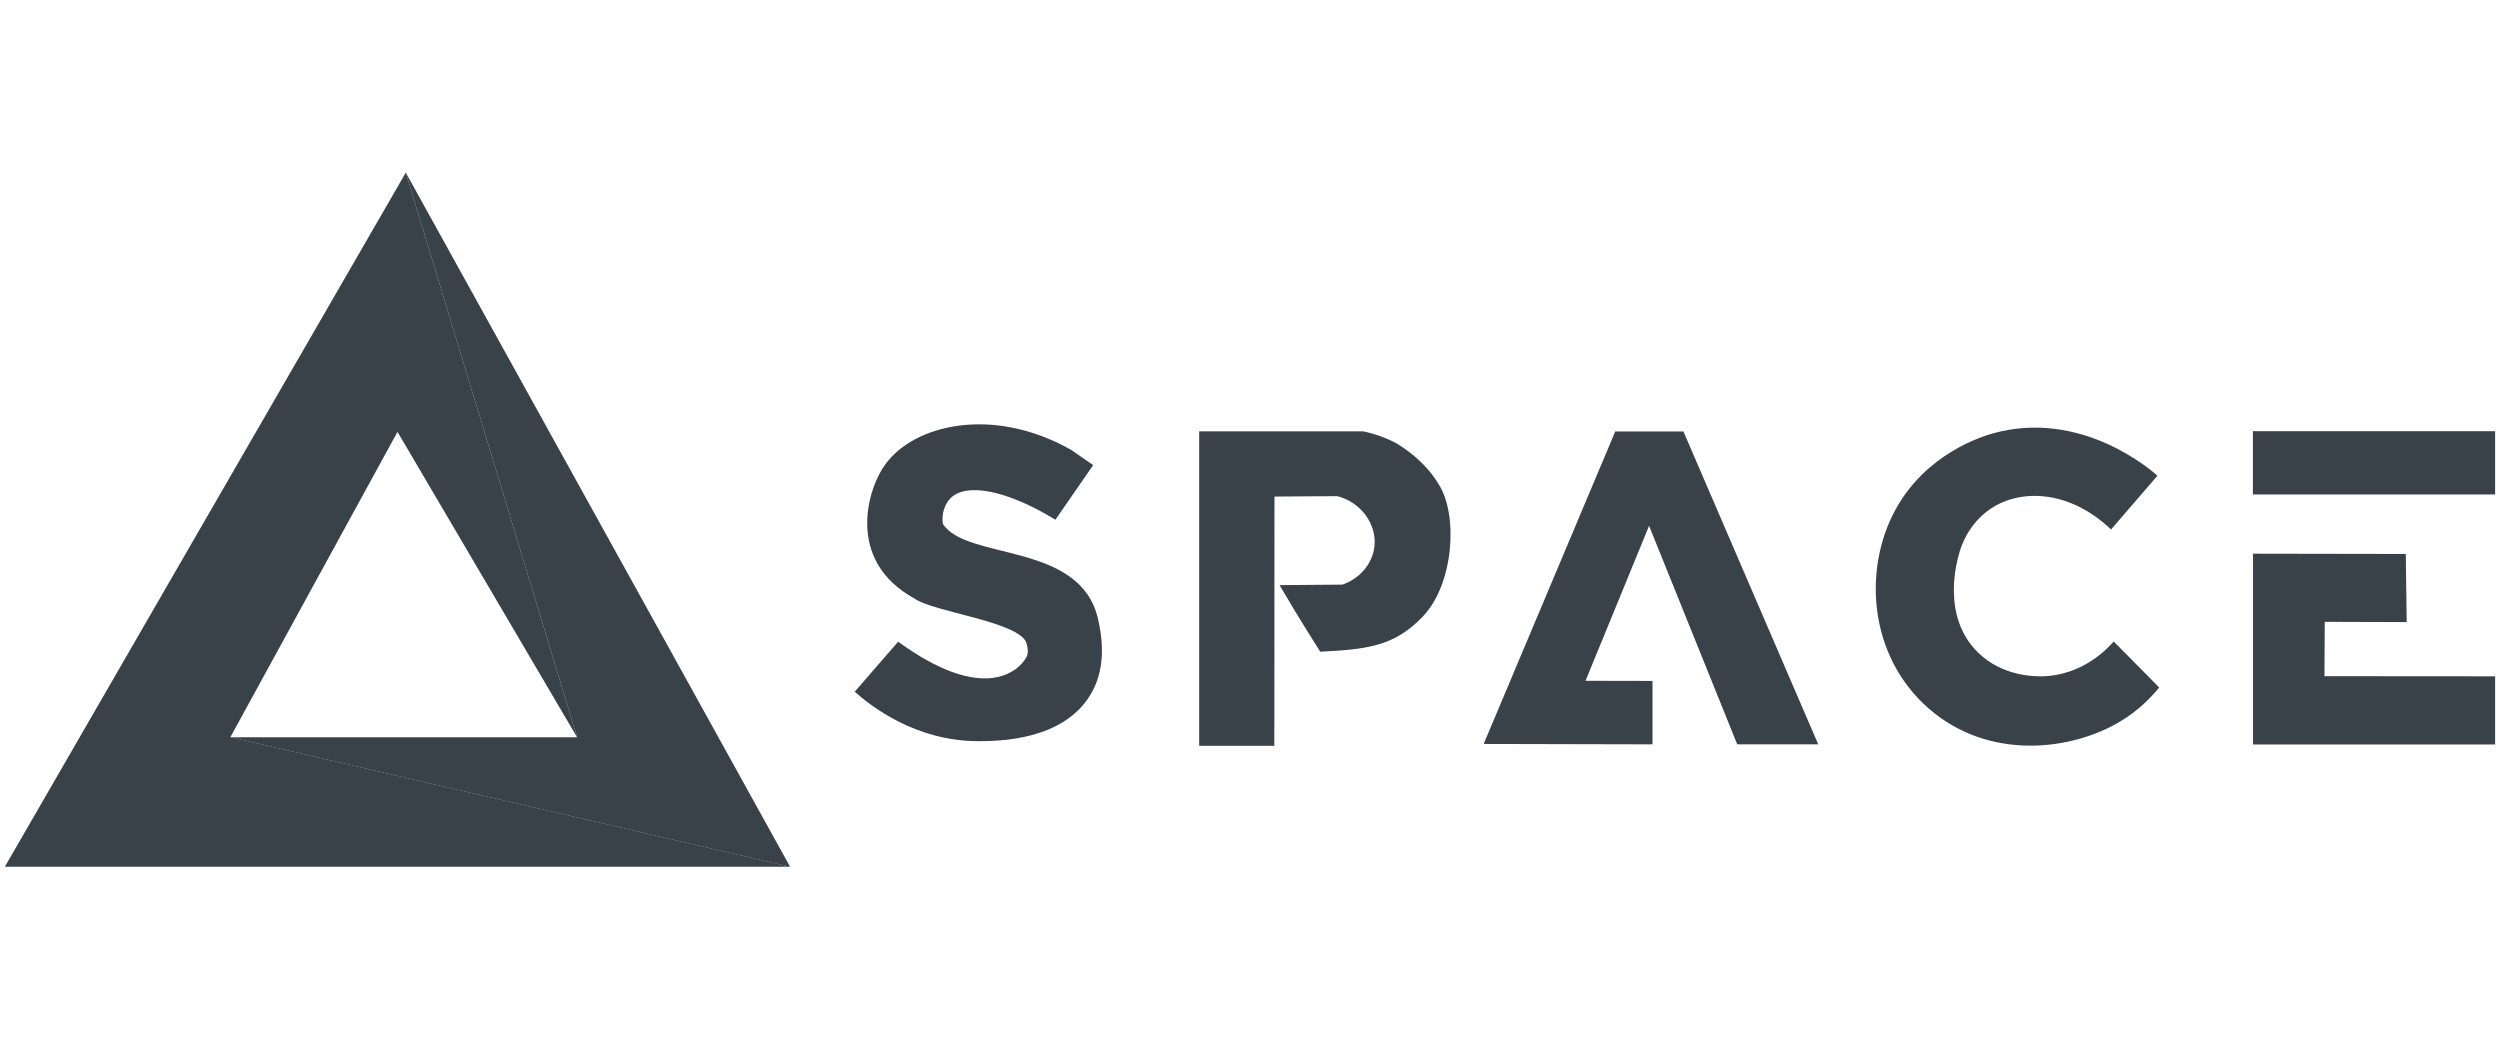 <?xml version="1.0" encoding="UTF-8"?>
<svg id="Capa_1" data-name="Capa 1" xmlns="http://www.w3.org/2000/svg" viewBox="0 0 190 79">
  <defs>
    <style>
      .cls-1 {
        fill: #394149;
      }
    </style>
  </defs>
  <path class="cls-1" d="M43.85,56.02c-4.55-7.73-9.1-15.47-13.64-23.2l-12.7,23.2,42.53,9.85c-19.89,0-39.78,0-59.67,0C10.53,48.29,20.68,30.71,30.84,13.12c4.34,14.3,8.68,28.6,13.02,42.9Z"/>
  <path class="cls-1" d="M30.84,13.12c9.74,17.59,19.47,35.17,29.21,52.76-14.18-3.28-28.36-6.57-42.53-9.85h26.34c-4.34-14.3-8.68-28.6-13.02-42.9Z"/>
  <path class="cls-1" d="M81.32,34.13c.59.41,1.18.81,1.76,1.22-.96,1.38-1.91,2.77-2.87,4.15-3.64-2.23-6.76-2.86-7.98-1.63-.45.46-.69,1.23-.57,1.95,1.81,2.81,10.49,1.32,11.8,7.27.56,2.42.27,4.32-.61,5.75-2.12,3.46-6.98,3.48-8.46,3.49-4.88.01-8.31-2.76-9.43-3.76,1.1-1.27,2.2-2.53,3.3-3.8,6.37,4.63,9.05,2.35,9.72,1.23.18-.3.17-.7,0-1.21-.73-1.57-7.07-2.29-8.46-3.29-5.36-2.92-3.53-8.52-2.21-10.24,2.13-2.93,8.03-4.46,14.02-1.11Z"/>
  <path class="cls-1" d="M97.24,44.47c1.6-.01,3.19-.02,4.79-.04,1.34-.47,2.29-1.61,2.43-2.91.18-1.66-1-3.34-2.82-3.81-1.59,0-3.19.02-4.78.03,0,6.31,0,12.63-.01,18.94h-5.71v-23.9h12.45c.28.06,1.3.27,2.46.87,0,0,2.1,1.13,3.3,3.17,1.49,2.33,1.14,7.64-1.26,10.08-2.17,2.26-4.31,2.45-7.75,2.63-.64-1-1.28-2.03-1.92-3.09-.4-.67-.8-1.33-1.18-1.98Z"/>
  <path class="cls-1" d="M138.21,56.57h-6.18c-2.23-5.54-4.47-11.07-6.7-16.61-1.61,3.93-3.22,7.86-4.83,11.78,1.7,0,3.39,0,5.09.01,0,1.61,0,3.21,0,4.82l-12.83-.03c3.33-7.92,6.67-15.84,10-23.75h5.18c3.42,7.93,6.83,15.86,10.25,23.79Z"/>
  <path class="cls-1" d="M163.96,36.16c-1.17,1.36-2.35,2.72-3.52,4.08-3.14-2.99-6.85-3.13-9.16-1.57-1.7,1.15-2.27,2.9-2.42,3.52-.07.29-1.4,4.61,1.48,7.41,1.76,1.71,4.02,1.81,4.85,1.8,3.2-.06,5.14-2.29,5.45-2.65,1.15,1.17,2.3,2.33,3.46,3.5-.6.73-1.55,1.73-2.93,2.56-3.71,2.25-10.04,3.04-14.63-1-4.51-3.97-4.95-10.5-2.52-15.01,2.33-4.34,6.66-5.64,7.4-5.85,6.78-1.92,12.2,2.89,12.55,3.21Z"/>
  <path class="cls-1" d="M189.63,32.77v4.81c-6.14,0-12.27,0-18.41,0v-4.81c6.14,0,12.27,0,18.41,0Z"/>
  <path class="cls-1" d="M182.84,42.1c.02,1.73.05,3.45.07,5.18-2.08,0-4.15-.01-6.23-.02l-.02,4.13c4.32,0,8.64,0,12.97.01v5.18h-18.4v-14.5s11.61.02,11.61.02Z"/>
</svg>